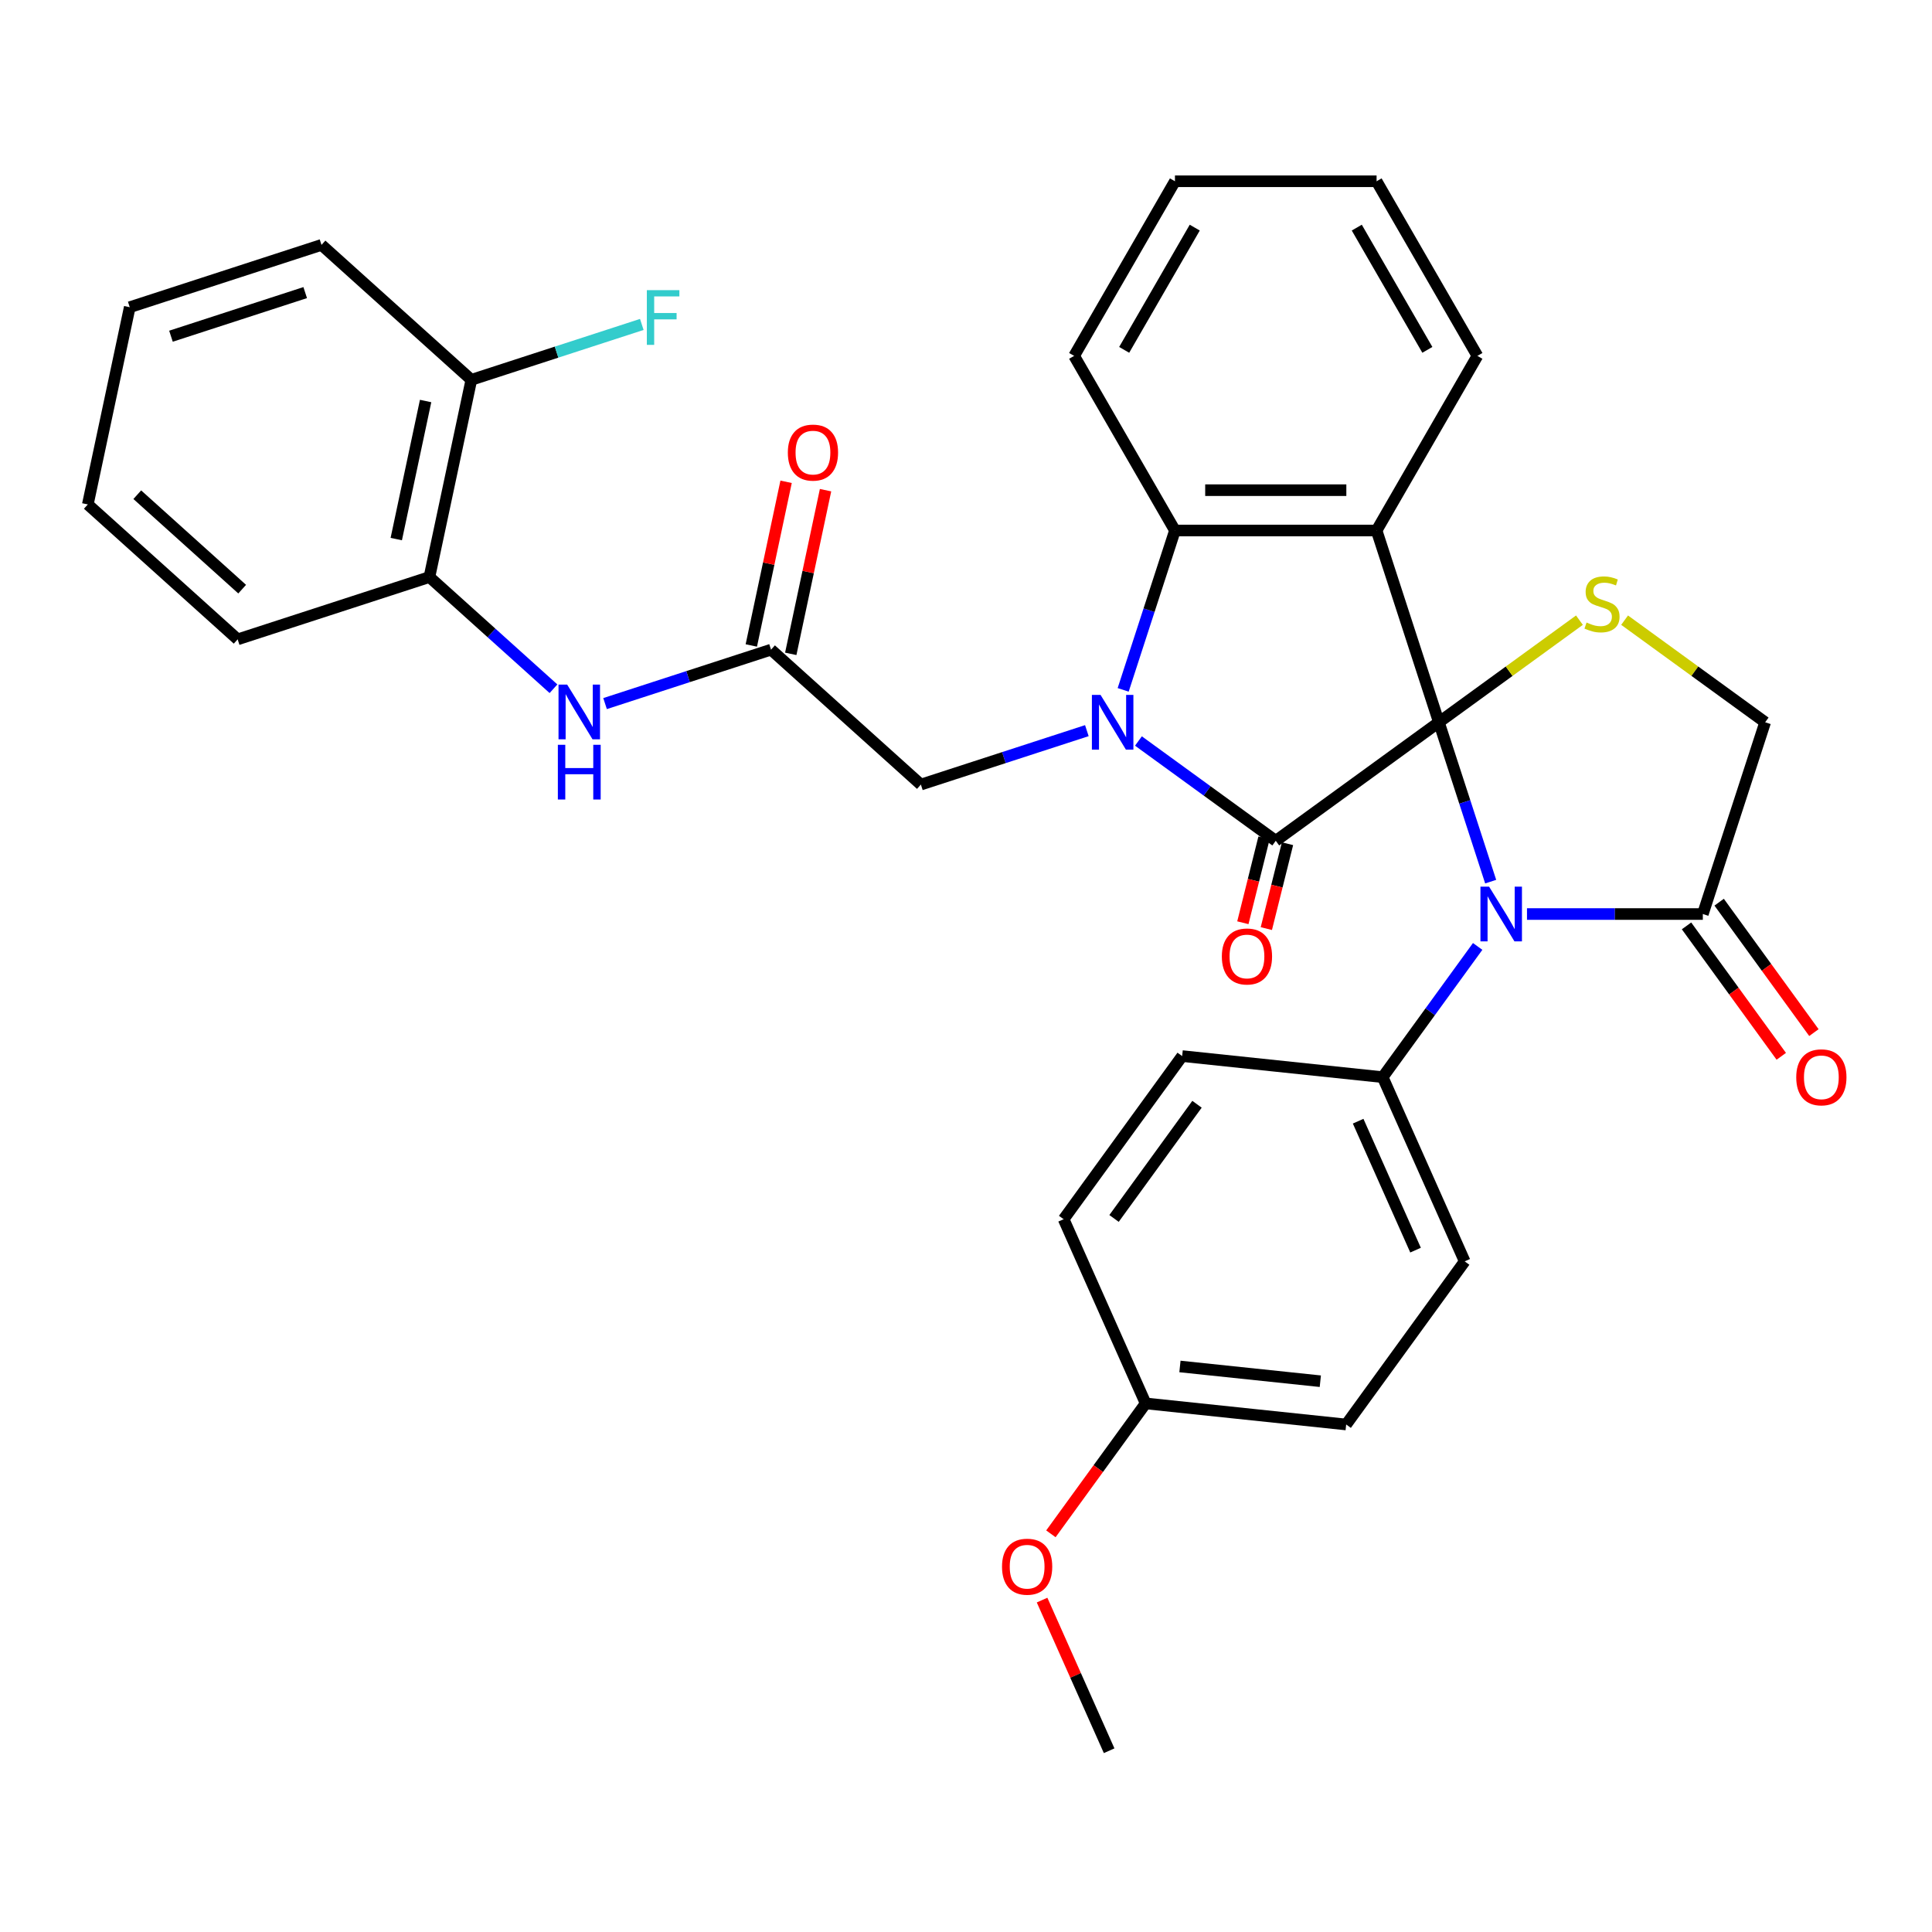 <?xml version='1.0' encoding='iso-8859-1'?>
<svg version='1.1' baseProfile='full'
              xmlns='http://www.w3.org/2000/svg'
                      xmlns:rdkit='http://www.rdkit.org/xml'
                      xmlns:xlink='http://www.w3.org/1999/xlink'
                  xml:space='preserve'
width='1000px' height='1000px' viewBox='0 0 1000 1000'>
<!-- END OF HEADER -->
<rect style='opacity:1.0;fill:#FFFFFF;stroke:none' width='1000' height='1000' x='0' y='0'> </rect>
<path class='bond-0' d='M 744.769,373.845 L 660.336,435.19' style='fill:none;fill-rule:evenodd;stroke:#000000;stroke-width:6px;stroke-linecap:butt;stroke-linejoin:miter;stroke-opacity:1' />
<path class='bond-2' d='M 744.769,373.845 L 712.518,274.588' style='fill:none;fill-rule:evenodd;stroke:#000000;stroke-width:6px;stroke-linecap:butt;stroke-linejoin:miter;stroke-opacity:1' />
<path class='bond-3' d='M 744.769,373.845 L 758.17,415.089' style='fill:none;fill-rule:evenodd;stroke:#000000;stroke-width:6px;stroke-linecap:butt;stroke-linejoin:miter;stroke-opacity:1' />
<path class='bond-3' d='M 758.17,415.089 L 771.571,456.333' style='fill:none;fill-rule:evenodd;stroke:#0000FF;stroke-width:6px;stroke-linecap:butt;stroke-linejoin:miter;stroke-opacity:1' />
<path class='bond-5' d='M 744.769,373.845 L 781.141,347.419' style='fill:none;fill-rule:evenodd;stroke:#000000;stroke-width:6px;stroke-linecap:butt;stroke-linejoin:miter;stroke-opacity:1' />
<path class='bond-5' d='M 781.141,347.419 L 817.513,320.993' style='fill:none;fill-rule:evenodd;stroke:#CCCC00;stroke-width:6px;stroke-linecap:butt;stroke-linejoin:miter;stroke-opacity:1' />
<path class='bond-1' d='M 660.336,435.19 L 624.793,409.367' style='fill:none;fill-rule:evenodd;stroke:#000000;stroke-width:6px;stroke-linecap:butt;stroke-linejoin:miter;stroke-opacity:1' />
<path class='bond-1' d='M 624.793,409.367 L 589.251,383.544' style='fill:none;fill-rule:evenodd;stroke:#0000FF;stroke-width:6px;stroke-linecap:butt;stroke-linejoin:miter;stroke-opacity:1' />
<path class='bond-12' d='M 654.26,433.674 L 648.781,455.642' style='fill:none;fill-rule:evenodd;stroke:#000000;stroke-width:6px;stroke-linecap:butt;stroke-linejoin:miter;stroke-opacity:1' />
<path class='bond-12' d='M 648.781,455.642 L 643.303,477.609' style='fill:none;fill-rule:evenodd;stroke:#FF0000;stroke-width:6px;stroke-linecap:butt;stroke-linejoin:miter;stroke-opacity:1' />
<path class='bond-12' d='M 666.411,436.705 L 660.933,458.672' style='fill:none;fill-rule:evenodd;stroke:#000000;stroke-width:6px;stroke-linecap:butt;stroke-linejoin:miter;stroke-opacity:1' />
<path class='bond-12' d='M 660.933,458.672 L 655.455,480.639' style='fill:none;fill-rule:evenodd;stroke:#FF0000;stroke-width:6px;stroke-linecap:butt;stroke-linejoin:miter;stroke-opacity:1' />
<path class='bond-8' d='M 562.553,378.183 L 519.599,392.139' style='fill:none;fill-rule:evenodd;stroke:#0000FF;stroke-width:6px;stroke-linecap:butt;stroke-linejoin:miter;stroke-opacity:1' />
<path class='bond-8' d='M 519.599,392.139 L 476.645,406.096' style='fill:none;fill-rule:evenodd;stroke:#000000;stroke-width:6px;stroke-linecap:butt;stroke-linejoin:miter;stroke-opacity:1' />
<path class='bond-34' d='M 581.351,357.076 L 594.752,315.832' style='fill:none;fill-rule:evenodd;stroke:#0000FF;stroke-width:6px;stroke-linecap:butt;stroke-linejoin:miter;stroke-opacity:1' />
<path class='bond-34' d='M 594.752,315.832 L 608.153,274.588' style='fill:none;fill-rule:evenodd;stroke:#000000;stroke-width:6px;stroke-linecap:butt;stroke-linejoin:miter;stroke-opacity:1' />
<path class='bond-4' d='M 712.518,274.588 L 608.153,274.588' style='fill:none;fill-rule:evenodd;stroke:#000000;stroke-width:6px;stroke-linecap:butt;stroke-linejoin:miter;stroke-opacity:1' />
<path class='bond-4' d='M 696.863,253.715 L 623.808,253.715' style='fill:none;fill-rule:evenodd;stroke:#000000;stroke-width:6px;stroke-linecap:butt;stroke-linejoin:miter;stroke-opacity:1' />
<path class='bond-19' d='M 712.518,274.588 L 764.701,184.205' style='fill:none;fill-rule:evenodd;stroke:#000000;stroke-width:6px;stroke-linecap:butt;stroke-linejoin:miter;stroke-opacity:1' />
<path class='bond-6' d='M 790.369,473.102 L 835.877,473.102' style='fill:none;fill-rule:evenodd;stroke:#0000FF;stroke-width:6px;stroke-linecap:butt;stroke-linejoin:miter;stroke-opacity:1' />
<path class='bond-6' d='M 835.877,473.102 L 881.385,473.102' style='fill:none;fill-rule:evenodd;stroke:#000000;stroke-width:6px;stroke-linecap:butt;stroke-linejoin:miter;stroke-opacity:1' />
<path class='bond-10' d='M 764.836,489.872 L 740.256,523.704' style='fill:none;fill-rule:evenodd;stroke:#0000FF;stroke-width:6px;stroke-linecap:butt;stroke-linejoin:miter;stroke-opacity:1' />
<path class='bond-10' d='M 740.256,523.704 L 715.675,557.536' style='fill:none;fill-rule:evenodd;stroke:#000000;stroke-width:6px;stroke-linecap:butt;stroke-linejoin:miter;stroke-opacity:1' />
<path class='bond-24' d='M 608.153,274.588 L 555.97,184.205' style='fill:none;fill-rule:evenodd;stroke:#000000;stroke-width:6px;stroke-linecap:butt;stroke-linejoin:miter;stroke-opacity:1' />
<path class='bond-11' d='M 840.891,320.993 L 877.263,347.419' style='fill:none;fill-rule:evenodd;stroke:#CCCC00;stroke-width:6px;stroke-linecap:butt;stroke-linejoin:miter;stroke-opacity:1' />
<path class='bond-11' d='M 877.263,347.419 L 913.636,373.845' style='fill:none;fill-rule:evenodd;stroke:#000000;stroke-width:6px;stroke-linecap:butt;stroke-linejoin:miter;stroke-opacity:1' />
<path class='bond-14' d='M 872.942,479.237 L 897.464,512.989' style='fill:none;fill-rule:evenodd;stroke:#000000;stroke-width:6px;stroke-linecap:butt;stroke-linejoin:miter;stroke-opacity:1' />
<path class='bond-14' d='M 897.464,512.989 L 921.986,546.741' style='fill:none;fill-rule:evenodd;stroke:#FF0000;stroke-width:6px;stroke-linecap:butt;stroke-linejoin:miter;stroke-opacity:1' />
<path class='bond-14' d='M 889.828,466.968 L 914.351,500.72' style='fill:none;fill-rule:evenodd;stroke:#000000;stroke-width:6px;stroke-linecap:butt;stroke-linejoin:miter;stroke-opacity:1' />
<path class='bond-14' d='M 914.351,500.72 L 938.873,534.472' style='fill:none;fill-rule:evenodd;stroke:#FF0000;stroke-width:6px;stroke-linecap:butt;stroke-linejoin:miter;stroke-opacity:1' />
<path class='bond-33' d='M 881.385,473.102 L 913.636,373.845' style='fill:none;fill-rule:evenodd;stroke:#000000;stroke-width:6px;stroke-linecap:butt;stroke-linejoin:miter;stroke-opacity:1' />
<path class='bond-7' d='M 399.086,336.262 L 476.645,406.096' style='fill:none;fill-rule:evenodd;stroke:#000000;stroke-width:6px;stroke-linecap:butt;stroke-linejoin:miter;stroke-opacity:1' />
<path class='bond-9' d='M 399.086,336.262 L 356.132,350.218' style='fill:none;fill-rule:evenodd;stroke:#000000;stroke-width:6px;stroke-linecap:butt;stroke-linejoin:miter;stroke-opacity:1' />
<path class='bond-9' d='M 356.132,350.218 L 313.178,364.175' style='fill:none;fill-rule:evenodd;stroke:#0000FF;stroke-width:6px;stroke-linecap:butt;stroke-linejoin:miter;stroke-opacity:1' />
<path class='bond-15' d='M 409.295,338.432 L 418.298,296.074' style='fill:none;fill-rule:evenodd;stroke:#000000;stroke-width:6px;stroke-linecap:butt;stroke-linejoin:miter;stroke-opacity:1' />
<path class='bond-15' d='M 418.298,296.074 L 427.302,253.716' style='fill:none;fill-rule:evenodd;stroke:#FF0000;stroke-width:6px;stroke-linecap:butt;stroke-linejoin:miter;stroke-opacity:1' />
<path class='bond-15' d='M 388.878,334.092 L 397.881,291.734' style='fill:none;fill-rule:evenodd;stroke:#000000;stroke-width:6px;stroke-linecap:butt;stroke-linejoin:miter;stroke-opacity:1' />
<path class='bond-15' d='M 397.881,291.734 L 406.885,249.376' style='fill:none;fill-rule:evenodd;stroke:#FF0000;stroke-width:6px;stroke-linecap:butt;stroke-linejoin:miter;stroke-opacity:1' />
<path class='bond-13' d='M 286.48,356.493 L 254.375,327.586' style='fill:none;fill-rule:evenodd;stroke:#0000FF;stroke-width:6px;stroke-linecap:butt;stroke-linejoin:miter;stroke-opacity:1' />
<path class='bond-13' d='M 254.375,327.586 L 222.27,298.678' style='fill:none;fill-rule:evenodd;stroke:#000000;stroke-width:6px;stroke-linecap:butt;stroke-linejoin:miter;stroke-opacity:1' />
<path class='bond-17' d='M 715.675,557.536 L 758.124,652.878' style='fill:none;fill-rule:evenodd;stroke:#000000;stroke-width:6px;stroke-linecap:butt;stroke-linejoin:miter;stroke-opacity:1' />
<path class='bond-17' d='M 702.974,580.327 L 732.688,647.067' style='fill:none;fill-rule:evenodd;stroke:#000000;stroke-width:6px;stroke-linecap:butt;stroke-linejoin:miter;stroke-opacity:1' />
<path class='bond-18' d='M 715.675,557.536 L 611.882,546.627' style='fill:none;fill-rule:evenodd;stroke:#000000;stroke-width:6px;stroke-linecap:butt;stroke-linejoin:miter;stroke-opacity:1' />
<path class='bond-16' d='M 222.27,298.678 L 243.969,196.594' style='fill:none;fill-rule:evenodd;stroke:#000000;stroke-width:6px;stroke-linecap:butt;stroke-linejoin:miter;stroke-opacity:1' />
<path class='bond-16' d='M 205.108,279.026 L 220.297,207.567' style='fill:none;fill-rule:evenodd;stroke:#000000;stroke-width:6px;stroke-linecap:butt;stroke-linejoin:miter;stroke-opacity:1' />
<path class='bond-26' d='M 222.27,298.678 L 123.013,330.929' style='fill:none;fill-rule:evenodd;stroke:#000000;stroke-width:6px;stroke-linecap:butt;stroke-linejoin:miter;stroke-opacity:1' />
<path class='bond-20' d='M 243.969,196.594 L 288.083,182.26' style='fill:none;fill-rule:evenodd;stroke:#000000;stroke-width:6px;stroke-linecap:butt;stroke-linejoin:miter;stroke-opacity:1' />
<path class='bond-20' d='M 288.083,182.26 L 332.197,167.927' style='fill:none;fill-rule:evenodd;stroke:#33CCCC;stroke-width:6px;stroke-linecap:butt;stroke-linejoin:miter;stroke-opacity:1' />
<path class='bond-27' d='M 243.969,196.594 L 166.411,126.76' style='fill:none;fill-rule:evenodd;stroke:#000000;stroke-width:6px;stroke-linecap:butt;stroke-linejoin:miter;stroke-opacity:1' />
<path class='bond-23' d='M 758.124,652.878 L 696.78,737.312' style='fill:none;fill-rule:evenodd;stroke:#000000;stroke-width:6px;stroke-linecap:butt;stroke-linejoin:miter;stroke-opacity:1' />
<path class='bond-22' d='M 611.882,546.627 L 550.537,631.06' style='fill:none;fill-rule:evenodd;stroke:#000000;stroke-width:6px;stroke-linecap:butt;stroke-linejoin:miter;stroke-opacity:1' />
<path class='bond-22' d='M 619.567,571.561 L 576.625,630.664' style='fill:none;fill-rule:evenodd;stroke:#000000;stroke-width:6px;stroke-linecap:butt;stroke-linejoin:miter;stroke-opacity:1' />
<path class='bond-29' d='M 764.701,184.205 L 712.518,93.822' style='fill:none;fill-rule:evenodd;stroke:#000000;stroke-width:6px;stroke-linecap:butt;stroke-linejoin:miter;stroke-opacity:1' />
<path class='bond-29' d='M 738.797,181.084 L 702.269,117.816' style='fill:none;fill-rule:evenodd;stroke:#000000;stroke-width:6px;stroke-linecap:butt;stroke-linejoin:miter;stroke-opacity:1' />
<path class='bond-21' d='M 592.986,726.402 L 550.537,631.06' style='fill:none;fill-rule:evenodd;stroke:#000000;stroke-width:6px;stroke-linecap:butt;stroke-linejoin:miter;stroke-opacity:1' />
<path class='bond-25' d='M 592.986,726.402 L 568.464,760.155' style='fill:none;fill-rule:evenodd;stroke:#000000;stroke-width:6px;stroke-linecap:butt;stroke-linejoin:miter;stroke-opacity:1' />
<path class='bond-25' d='M 568.464,760.155 L 543.942,793.907' style='fill:none;fill-rule:evenodd;stroke:#FF0000;stroke-width:6px;stroke-linecap:butt;stroke-linejoin:miter;stroke-opacity:1' />
<path class='bond-35' d='M 592.986,726.402 L 696.78,737.312' style='fill:none;fill-rule:evenodd;stroke:#000000;stroke-width:6px;stroke-linecap:butt;stroke-linejoin:miter;stroke-opacity:1' />
<path class='bond-35' d='M 610.737,707.28 L 683.393,714.916' style='fill:none;fill-rule:evenodd;stroke:#000000;stroke-width:6px;stroke-linecap:butt;stroke-linejoin:miter;stroke-opacity:1' />
<path class='bond-36' d='M 555.97,184.205 L 608.153,93.822' style='fill:none;fill-rule:evenodd;stroke:#000000;stroke-width:6px;stroke-linecap:butt;stroke-linejoin:miter;stroke-opacity:1' />
<path class='bond-36' d='M 581.874,181.084 L 618.402,117.816' style='fill:none;fill-rule:evenodd;stroke:#000000;stroke-width:6px;stroke-linecap:butt;stroke-linejoin:miter;stroke-opacity:1' />
<path class='bond-28' d='M 539.375,828.205 L 556.733,867.192' style='fill:none;fill-rule:evenodd;stroke:#FF0000;stroke-width:6px;stroke-linecap:butt;stroke-linejoin:miter;stroke-opacity:1' />
<path class='bond-28' d='M 556.733,867.192 L 574.091,906.178' style='fill:none;fill-rule:evenodd;stroke:#000000;stroke-width:6px;stroke-linecap:butt;stroke-linejoin:miter;stroke-opacity:1' />
<path class='bond-31' d='M 123.013,330.929 L 45.455,261.095' style='fill:none;fill-rule:evenodd;stroke:#000000;stroke-width:6px;stroke-linecap:butt;stroke-linejoin:miter;stroke-opacity:1' />
<path class='bond-31' d='M 125.346,304.942 L 71.055,256.058' style='fill:none;fill-rule:evenodd;stroke:#000000;stroke-width:6px;stroke-linecap:butt;stroke-linejoin:miter;stroke-opacity:1' />
<path class='bond-37' d='M 166.411,126.76 L 67.153,159.01' style='fill:none;fill-rule:evenodd;stroke:#000000;stroke-width:6px;stroke-linecap:butt;stroke-linejoin:miter;stroke-opacity:1' />
<path class='bond-37' d='M 157.972,151.449 L 88.492,174.024' style='fill:none;fill-rule:evenodd;stroke:#000000;stroke-width:6px;stroke-linecap:butt;stroke-linejoin:miter;stroke-opacity:1' />
<path class='bond-30' d='M 712.518,93.822 L 608.153,93.822' style='fill:none;fill-rule:evenodd;stroke:#000000;stroke-width:6px;stroke-linecap:butt;stroke-linejoin:miter;stroke-opacity:1' />
<path class='bond-32' d='M 45.455,261.095 L 67.153,159.01' style='fill:none;fill-rule:evenodd;stroke:#000000;stroke-width:6px;stroke-linecap:butt;stroke-linejoin:miter;stroke-opacity:1' />
<path  class='atom-2' d='M 569.642 359.685
L 578.922 374.685
Q 579.842 376.165, 581.322 378.845
Q 582.802 381.525, 582.882 381.685
L 582.882 359.685
L 586.642 359.685
L 586.642 388.005
L 582.762 388.005
L 572.802 371.605
Q 571.642 369.685, 570.402 367.485
Q 569.202 365.285, 568.842 364.605
L 568.842 388.005
L 565.162 388.005
L 565.162 359.685
L 569.642 359.685
' fill='#0000FF'/>
<path  class='atom-4' d='M 770.76 458.942
L 780.04 473.942
Q 780.96 475.422, 782.44 478.102
Q 783.92 480.782, 784 480.942
L 784 458.942
L 787.76 458.942
L 787.76 487.262
L 783.88 487.262
L 773.92 470.862
Q 772.76 468.942, 771.52 466.742
Q 770.32 464.542, 769.96 463.862
L 769.96 487.262
L 766.28 487.262
L 766.28 458.942
L 770.76 458.942
' fill='#0000FF'/>
<path  class='atom-6' d='M 821.202 322.221
Q 821.522 322.341, 822.842 322.901
Q 824.162 323.461, 825.602 323.821
Q 827.082 324.141, 828.522 324.141
Q 831.202 324.141, 832.762 322.861
Q 834.322 321.541, 834.322 319.261
Q 834.322 317.701, 833.522 316.741
Q 832.762 315.781, 831.562 315.261
Q 830.362 314.741, 828.362 314.141
Q 825.842 313.381, 824.322 312.661
Q 822.842 311.941, 821.762 310.421
Q 820.722 308.901, 820.722 306.341
Q 820.722 302.781, 823.122 300.581
Q 825.562 298.381, 830.362 298.381
Q 833.642 298.381, 837.362 299.941
L 836.442 303.021
Q 833.042 301.621, 830.482 301.621
Q 827.722 301.621, 826.202 302.781
Q 824.682 303.901, 824.722 305.861
Q 824.722 307.381, 825.482 308.301
Q 826.282 309.221, 827.402 309.741
Q 828.562 310.261, 830.482 310.861
Q 833.042 311.661, 834.562 312.461
Q 836.082 313.261, 837.162 314.901
Q 838.282 316.501, 838.282 319.261
Q 838.282 323.181, 835.642 325.301
Q 833.042 327.381, 828.682 327.381
Q 826.162 327.381, 824.242 326.821
Q 822.362 326.301, 820.122 325.381
L 821.202 322.221
' fill='#CCCC00'/>
<path  class='atom-10' d='M 293.569 354.352
L 302.849 369.352
Q 303.769 370.832, 305.249 373.512
Q 306.729 376.192, 306.809 376.352
L 306.809 354.352
L 310.569 354.352
L 310.569 382.672
L 306.689 382.672
L 296.729 366.272
Q 295.569 364.352, 294.329 362.152
Q 293.129 359.952, 292.769 359.272
L 292.769 382.672
L 289.089 382.672
L 289.089 354.352
L 293.569 354.352
' fill='#0000FF'/>
<path  class='atom-10' d='M 288.749 385.504
L 292.589 385.504
L 292.589 397.544
L 307.069 397.544
L 307.069 385.504
L 310.909 385.504
L 310.909 413.824
L 307.069 413.824
L 307.069 400.744
L 292.589 400.744
L 292.589 413.824
L 288.749 413.824
L 288.749 385.504
' fill='#0000FF'/>
<path  class='atom-13' d='M 632.423 495.065
Q 632.423 488.265, 635.783 484.465
Q 639.143 480.665, 645.423 480.665
Q 651.703 480.665, 655.063 484.465
Q 658.423 488.265, 658.423 495.065
Q 658.423 501.945, 655.023 505.865
Q 651.623 509.745, 645.423 509.745
Q 639.183 509.745, 635.783 505.865
Q 632.423 501.985, 632.423 495.065
M 645.423 506.545
Q 649.743 506.545, 652.063 503.665
Q 654.423 500.745, 654.423 495.065
Q 654.423 489.505, 652.063 486.705
Q 649.743 483.865, 645.423 483.865
Q 641.103 483.865, 638.743 486.665
Q 636.423 489.465, 636.423 495.065
Q 636.423 500.785, 638.743 503.665
Q 641.103 506.545, 645.423 506.545
' fill='#FF0000'/>
<path  class='atom-15' d='M 929.729 557.616
Q 929.729 550.816, 933.089 547.016
Q 936.449 543.216, 942.729 543.216
Q 949.009 543.216, 952.369 547.016
Q 955.729 550.816, 955.729 557.616
Q 955.729 564.496, 952.329 568.416
Q 948.929 572.296, 942.729 572.296
Q 936.489 572.296, 933.089 568.416
Q 929.729 564.536, 929.729 557.616
M 942.729 569.096
Q 947.049 569.096, 949.369 566.216
Q 951.729 563.296, 951.729 557.616
Q 951.729 552.056, 949.369 549.256
Q 947.049 546.416, 942.729 546.416
Q 938.409 546.416, 936.049 549.216
Q 933.729 552.016, 933.729 557.616
Q 933.729 563.336, 936.049 566.216
Q 938.409 569.096, 942.729 569.096
' fill='#FF0000'/>
<path  class='atom-16' d='M 407.785 234.257
Q 407.785 227.457, 411.145 223.657
Q 414.505 219.857, 420.785 219.857
Q 427.065 219.857, 430.425 223.657
Q 433.785 227.457, 433.785 234.257
Q 433.785 241.137, 430.385 245.057
Q 426.985 248.937, 420.785 248.937
Q 414.545 248.937, 411.145 245.057
Q 407.785 241.177, 407.785 234.257
M 420.785 245.737
Q 425.105 245.737, 427.425 242.857
Q 429.785 239.937, 429.785 234.257
Q 429.785 228.697, 427.425 225.897
Q 425.105 223.057, 420.785 223.057
Q 416.465 223.057, 414.105 225.857
Q 411.785 228.657, 411.785 234.257
Q 411.785 239.977, 414.105 242.857
Q 416.465 245.737, 420.785 245.737
' fill='#FF0000'/>
<path  class='atom-21' d='M 334.807 150.183
L 351.647 150.183
L 351.647 153.423
L 338.607 153.423
L 338.607 162.023
L 350.207 162.023
L 350.207 165.303
L 338.607 165.303
L 338.607 178.503
L 334.807 178.503
L 334.807 150.183
' fill='#33CCCC'/>
<path  class='atom-26' d='M 518.642 810.916
Q 518.642 804.116, 522.002 800.316
Q 525.362 796.516, 531.642 796.516
Q 537.922 796.516, 541.282 800.316
Q 544.642 804.116, 544.642 810.916
Q 544.642 817.796, 541.242 821.716
Q 537.842 825.596, 531.642 825.596
Q 525.402 825.596, 522.002 821.716
Q 518.642 817.836, 518.642 810.916
M 531.642 822.396
Q 535.962 822.396, 538.282 819.516
Q 540.642 816.596, 540.642 810.916
Q 540.642 805.356, 538.282 802.556
Q 535.962 799.716, 531.642 799.716
Q 527.322 799.716, 524.962 802.516
Q 522.642 805.316, 522.642 810.916
Q 522.642 816.636, 524.962 819.516
Q 527.322 822.396, 531.642 822.396
' fill='#FF0000'/>
</svg>
